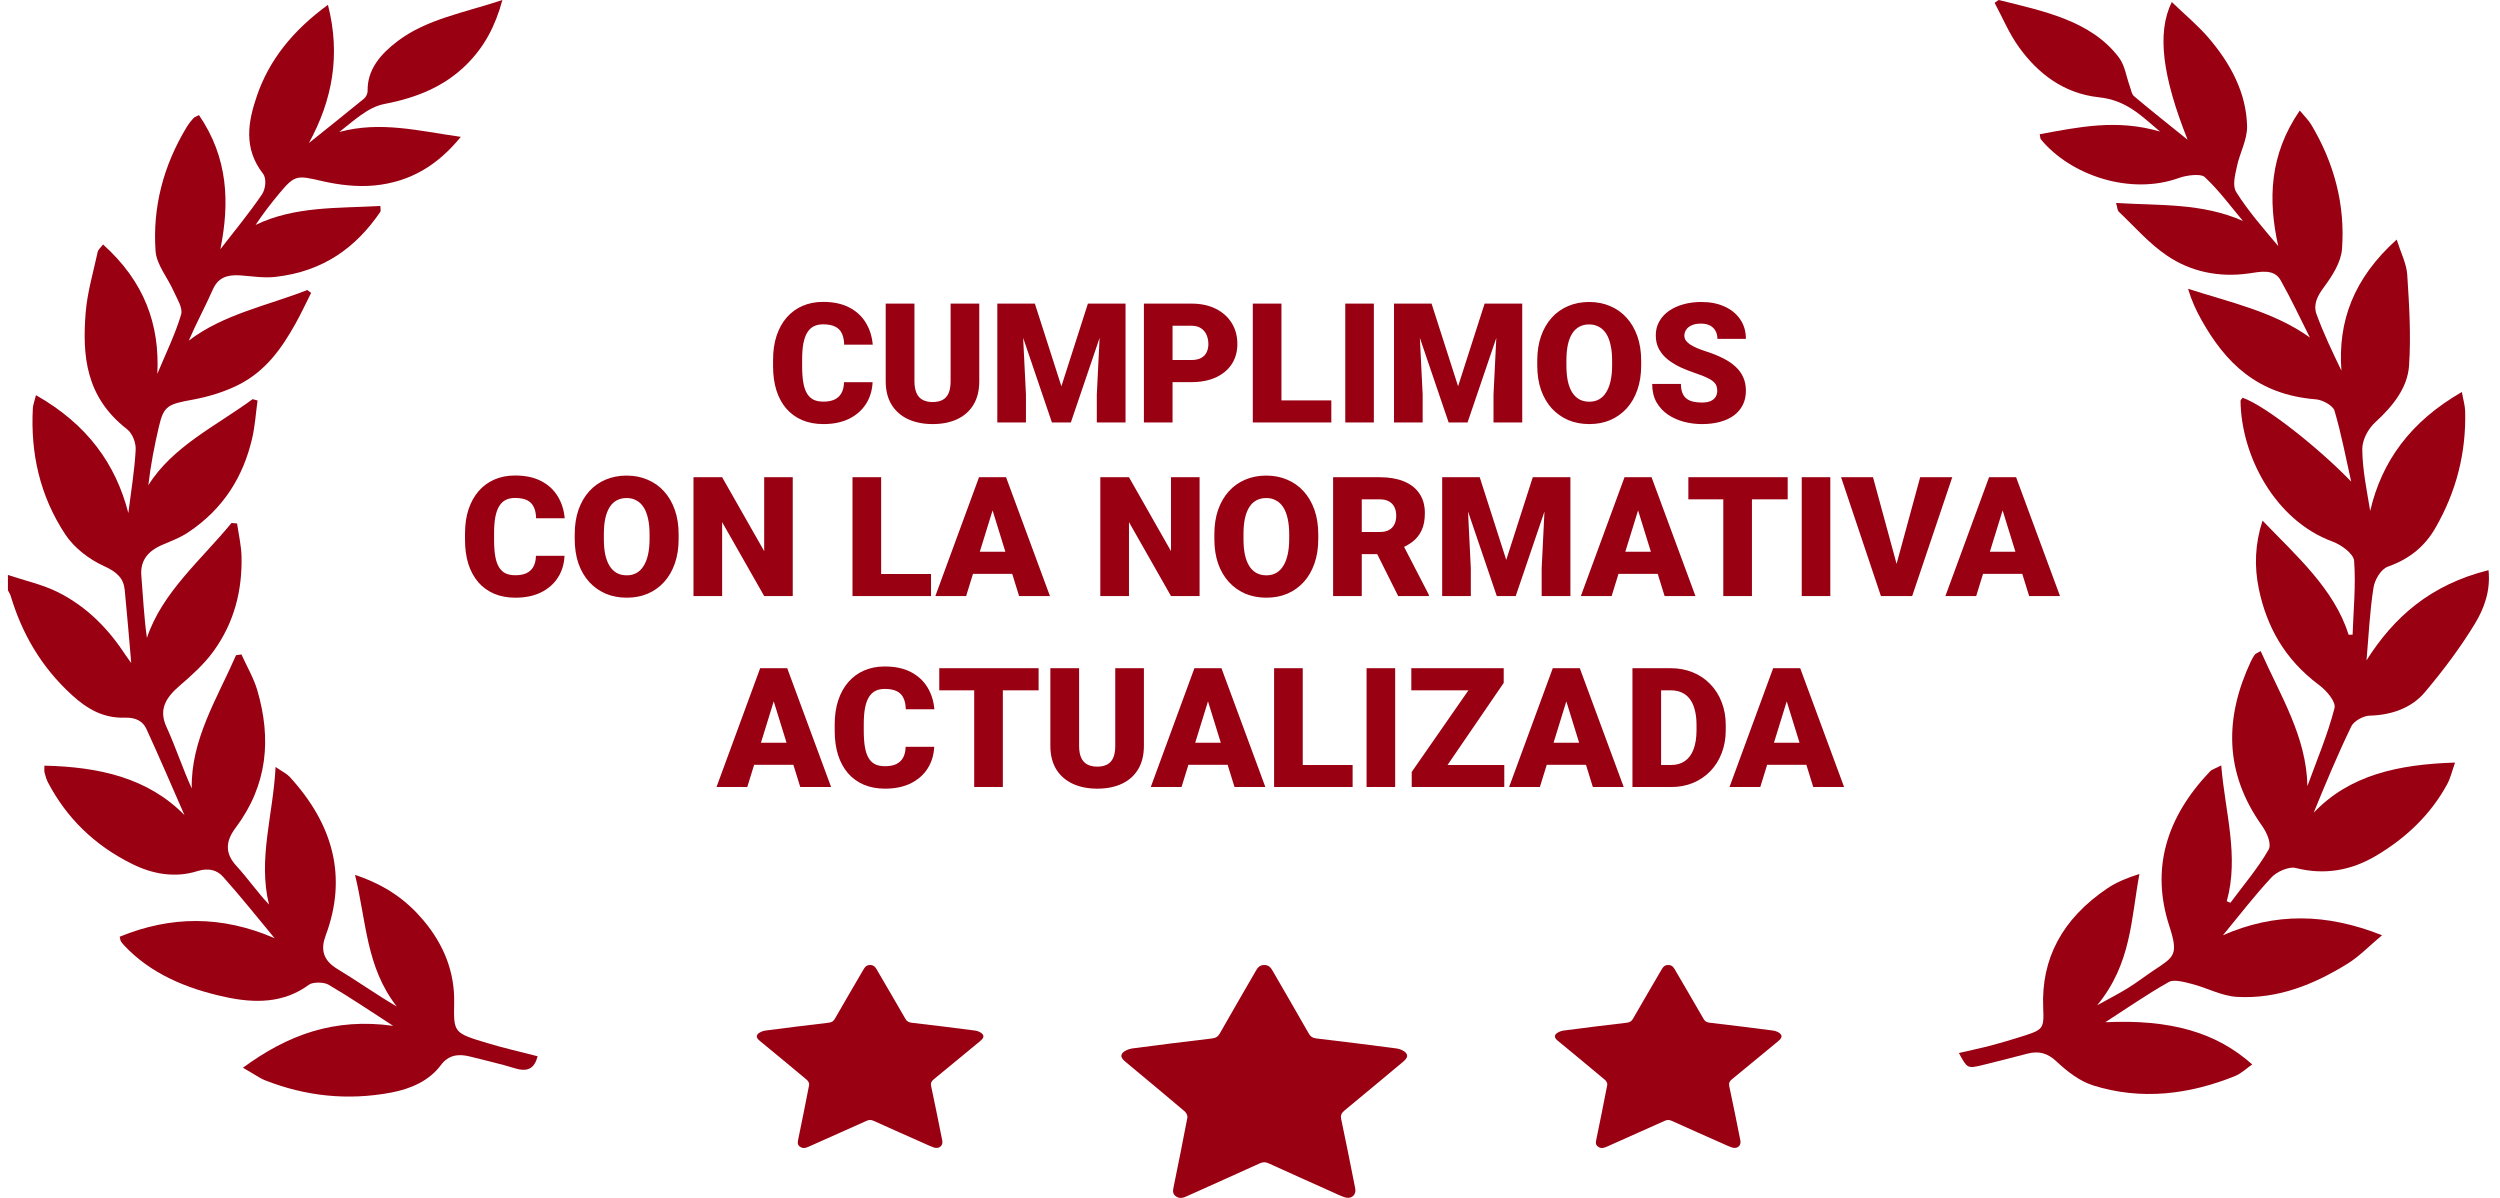 <svg xmlns="http://www.w3.org/2000/svg" width="144" height="69" viewBox="0 0 144 69" fill="none"><path d="M48.615 22.015H50.261C50.239 22.492 50.11 22.912 49.875 23.276C49.64 23.639 49.314 23.923 48.897 24.127C48.483 24.327 47.994 24.427 47.43 24.427C46.972 24.427 46.563 24.351 46.203 24.197C45.846 24.043 45.541 23.823 45.291 23.534C45.043 23.246 44.853 22.896 44.722 22.486C44.593 22.075 44.529 21.613 44.529 21.099V20.727C44.529 20.213 44.596 19.751 44.731 19.34C44.869 18.926 45.063 18.575 45.314 18.287C45.568 17.995 45.872 17.773 46.226 17.619C46.581 17.466 46.974 17.389 47.407 17.389C48.002 17.389 48.505 17.495 48.916 17.709C49.326 17.922 49.645 18.215 49.87 18.588C50.096 18.958 50.229 19.379 50.27 19.853H48.624C48.618 19.596 48.574 19.381 48.493 19.209C48.411 19.033 48.283 18.901 48.107 18.814C47.932 18.726 47.698 18.682 47.407 18.682C47.203 18.682 47.026 18.72 46.875 18.795C46.725 18.87 46.599 18.989 46.499 19.152C46.399 19.315 46.324 19.527 46.273 19.787C46.226 20.044 46.203 20.354 46.203 20.718V21.099C46.203 21.462 46.225 21.773 46.269 22.029C46.313 22.287 46.383 22.497 46.48 22.66C46.578 22.823 46.703 22.943 46.856 23.022C47.013 23.097 47.204 23.134 47.43 23.134C47.681 23.134 47.892 23.095 48.065 23.017C48.237 22.935 48.37 22.813 48.464 22.65C48.559 22.484 48.609 22.273 48.615 22.015ZM54.755 17.488H56.406V21.959C56.406 22.492 56.294 22.943 56.072 23.313C55.849 23.68 55.537 23.957 55.136 24.145C54.735 24.333 54.263 24.427 53.721 24.427C53.185 24.427 52.713 24.333 52.306 24.145C51.901 23.957 51.585 23.68 51.356 23.313C51.13 22.943 51.017 22.492 51.017 21.959V17.488H52.672V21.959C52.672 22.241 52.713 22.471 52.795 22.65C52.876 22.826 52.995 22.954 53.152 23.036C53.309 23.117 53.498 23.158 53.721 23.158C53.947 23.158 54.136 23.117 54.29 23.036C54.443 22.954 54.559 22.826 54.638 22.65C54.716 22.471 54.755 22.241 54.755 21.959V17.488ZM58.263 17.488H59.608L61.136 22.25L62.664 17.488H64.008L61.681 24.333H60.59L58.263 17.488ZM57.445 17.488H58.836L59.095 22.735V24.333H57.445V17.488ZM63.435 17.488H64.831V24.333H63.176V22.735L63.435 17.488ZM68.621 22.011H66.919V20.737H68.621C68.853 20.737 69.041 20.697 69.185 20.619C69.329 20.541 69.434 20.433 69.5 20.295C69.569 20.154 69.603 19.995 69.603 19.82C69.603 19.632 69.569 19.458 69.5 19.298C69.434 19.138 69.329 19.009 69.185 18.912C69.041 18.812 68.853 18.762 68.621 18.762H67.539V24.333H65.889V17.488H68.621C69.169 17.488 69.641 17.588 70.036 17.789C70.434 17.989 70.74 18.265 70.953 18.616C71.166 18.964 71.272 19.362 71.272 19.81C71.272 20.252 71.166 20.638 70.953 20.967C70.74 21.296 70.434 21.553 70.036 21.738C69.641 21.92 69.169 22.011 68.621 22.011ZM76.684 23.064V24.333H73.224V23.064H76.684ZM73.811 17.488V24.333H72.161V17.488H73.811ZM79.134 17.488V24.333H77.488V17.488H79.134ZM81.113 17.488H82.458L83.986 22.25L85.514 17.488H86.859L84.531 24.333H83.441L81.113 17.488ZM80.295 17.488H81.687L81.945 22.735V24.333H80.295V17.488ZM86.285 17.488H87.681V24.333H86.026V22.735L86.285 17.488ZM94.532 20.774V21.052C94.532 21.575 94.458 22.045 94.311 22.462C94.167 22.876 93.961 23.23 93.695 23.525C93.428 23.816 93.113 24.04 92.75 24.197C92.386 24.351 91.985 24.427 91.546 24.427C91.104 24.427 90.7 24.351 90.333 24.197C89.97 24.04 89.653 23.816 89.383 23.525C89.117 23.23 88.91 22.876 88.763 22.462C88.619 22.045 88.546 21.575 88.546 21.052V20.774C88.546 20.251 88.619 19.781 88.763 19.364C88.91 18.947 89.115 18.593 89.379 18.301C89.645 18.006 89.96 17.782 90.324 17.629C90.691 17.472 91.095 17.394 91.537 17.394C91.976 17.394 92.377 17.472 92.74 17.629C93.107 17.782 93.424 18.006 93.69 18.301C93.957 18.593 94.163 18.947 94.311 19.364C94.458 19.781 94.532 20.251 94.532 20.774ZM92.858 21.052V20.765C92.858 20.426 92.828 20.128 92.769 19.872C92.712 19.611 92.628 19.393 92.515 19.218C92.402 19.042 92.262 18.911 92.096 18.823C91.933 18.732 91.747 18.687 91.537 18.687C91.317 18.687 91.126 18.732 90.963 18.823C90.8 18.911 90.664 19.042 90.554 19.218C90.444 19.393 90.361 19.611 90.305 19.872C90.252 20.128 90.225 20.426 90.225 20.765V21.052C90.225 21.387 90.252 21.685 90.305 21.945C90.361 22.202 90.444 22.42 90.554 22.598C90.667 22.777 90.805 22.912 90.968 23.003C91.134 23.094 91.327 23.139 91.546 23.139C91.756 23.139 91.943 23.094 92.106 23.003C92.269 22.912 92.405 22.777 92.515 22.598C92.628 22.42 92.712 22.202 92.769 21.945C92.828 21.685 92.858 21.387 92.858 21.052ZM98.914 22.514C98.914 22.407 98.898 22.312 98.867 22.227C98.835 22.139 98.777 22.058 98.693 21.983C98.608 21.907 98.486 21.832 98.326 21.757C98.169 21.678 97.963 21.597 97.705 21.512C97.404 21.412 97.115 21.299 96.836 21.174C96.557 21.045 96.308 20.896 96.088 20.727C95.869 20.555 95.695 20.354 95.566 20.125C95.438 19.893 95.373 19.624 95.373 19.317C95.373 19.022 95.439 18.757 95.571 18.522C95.703 18.284 95.886 18.082 96.121 17.916C96.359 17.746 96.638 17.618 96.958 17.53C97.278 17.439 97.627 17.394 98.006 17.394C98.508 17.394 98.95 17.481 99.332 17.657C99.718 17.829 100.019 18.075 100.235 18.395C100.454 18.712 100.564 19.086 100.564 19.519H98.923C98.923 19.346 98.887 19.194 98.815 19.063C98.746 18.931 98.641 18.828 98.5 18.752C98.359 18.677 98.182 18.64 97.969 18.64C97.762 18.64 97.588 18.671 97.447 18.734C97.306 18.796 97.199 18.881 97.127 18.988C97.055 19.091 97.019 19.205 97.019 19.331C97.019 19.434 97.047 19.528 97.104 19.613C97.163 19.694 97.246 19.771 97.353 19.843C97.463 19.915 97.594 19.984 97.748 20.05C97.904 20.116 98.08 20.18 98.274 20.243C98.638 20.359 98.961 20.489 99.243 20.633C99.528 20.774 99.768 20.936 99.962 21.117C100.16 21.296 100.309 21.5 100.409 21.729C100.512 21.957 100.564 22.216 100.564 22.504C100.564 22.812 100.505 23.084 100.385 23.323C100.266 23.561 100.095 23.763 99.873 23.929C99.65 24.092 99.384 24.216 99.074 24.3C98.763 24.385 98.417 24.427 98.035 24.427C97.683 24.427 97.337 24.384 96.996 24.296C96.657 24.205 96.35 24.067 96.074 23.882C95.798 23.694 95.577 23.454 95.411 23.163C95.248 22.868 95.166 22.518 95.166 22.114H96.822C96.822 22.315 96.848 22.484 96.901 22.622C96.955 22.76 97.033 22.871 97.136 22.956C97.24 23.037 97.367 23.097 97.517 23.134C97.668 23.169 97.84 23.186 98.035 23.186C98.245 23.186 98.414 23.156 98.542 23.097C98.671 23.034 98.765 22.953 98.825 22.852C98.884 22.749 98.914 22.636 98.914 22.514ZM30.871 32.015H32.516C32.494 32.492 32.366 32.912 32.131 33.276C31.896 33.639 31.57 33.923 31.153 34.127C30.739 34.327 30.25 34.427 29.686 34.427C29.228 34.427 28.819 34.351 28.459 34.197C28.101 34.043 27.797 33.822 27.547 33.534C27.299 33.246 27.109 32.896 26.978 32.486C26.849 32.075 26.785 31.613 26.785 31.099V30.727C26.785 30.213 26.852 29.751 26.987 29.34C27.125 28.926 27.319 28.575 27.57 28.287C27.824 27.995 28.128 27.773 28.482 27.619C28.836 27.466 29.23 27.389 29.662 27.389C30.258 27.389 30.761 27.495 31.172 27.709C31.582 27.922 31.9 28.215 32.126 28.588C32.352 28.958 32.485 29.379 32.526 29.853H30.88C30.874 29.596 30.83 29.381 30.748 29.209C30.667 29.033 30.538 28.901 30.363 28.814C30.187 28.726 29.954 28.682 29.662 28.682C29.459 28.682 29.282 28.72 29.131 28.795C28.98 28.87 28.855 28.989 28.755 29.152C28.655 29.315 28.579 29.527 28.529 29.787C28.482 30.044 28.459 30.354 28.459 30.718V31.099C28.459 31.462 28.481 31.773 28.524 32.029C28.568 32.287 28.639 32.497 28.736 32.66C28.833 32.823 28.959 32.943 29.112 33.022C29.269 33.097 29.46 33.134 29.686 33.134C29.937 33.134 30.148 33.095 30.32 33.017C30.493 32.935 30.626 32.813 30.72 32.65C30.814 32.484 30.864 32.273 30.871 32.015ZM39.089 30.774V31.052C39.089 31.575 39.016 32.045 38.868 32.462C38.724 32.876 38.519 33.23 38.252 33.525C37.986 33.816 37.671 34.04 37.307 34.197C36.944 34.351 36.542 34.427 36.104 34.427C35.662 34.427 35.257 34.351 34.891 34.197C34.527 34.04 34.21 33.816 33.941 33.525C33.674 33.23 33.468 32.876 33.32 32.462C33.176 32.045 33.104 31.575 33.104 31.052V30.774C33.104 30.251 33.176 29.781 33.32 29.364C33.468 28.947 33.673 28.593 33.936 28.301C34.203 28.006 34.518 27.782 34.881 27.629C35.248 27.472 35.652 27.394 36.094 27.394C36.533 27.394 36.934 27.472 37.298 27.629C37.665 27.782 37.981 28.006 38.248 28.301C38.514 28.593 38.721 28.947 38.868 29.364C39.016 29.781 39.089 30.251 39.089 30.774ZM37.415 31.052V30.765C37.415 30.426 37.386 30.128 37.326 29.872C37.27 29.611 37.185 29.393 37.072 29.218C36.959 29.042 36.82 28.911 36.654 28.823C36.491 28.732 36.304 28.687 36.094 28.687C35.875 28.687 35.684 28.732 35.521 28.823C35.358 28.911 35.221 29.042 35.112 29.218C35.002 29.393 34.919 29.611 34.862 29.872C34.809 30.128 34.782 30.426 34.782 30.765V31.052C34.782 31.387 34.809 31.685 34.862 31.945C34.919 32.202 35.002 32.42 35.112 32.598C35.224 32.777 35.362 32.912 35.525 33.003C35.691 33.094 35.884 33.139 36.104 33.139C36.314 33.139 36.5 33.094 36.663 33.003C36.826 32.912 36.962 32.777 37.072 32.598C37.185 32.42 37.27 32.202 37.326 31.945C37.386 31.685 37.415 31.387 37.415 31.052ZM45.662 27.488V34.333H44.017L41.595 30.074V34.333H39.945V27.488H41.595L44.017 31.747V27.488H45.662ZM53.627 33.064V34.333H50.166V33.064H53.627ZM50.754 27.488V34.333H49.104V27.488H50.754ZM57.318 28.926L55.649 34.333H53.876L56.392 27.488H57.515L57.318 28.926ZM58.7 34.333L57.026 28.926L56.81 27.488H57.948L60.477 34.333H58.7ZM58.634 31.78V33.054H55.122V31.78H58.634ZM69.096 27.488V34.333H67.45L65.029 30.074V34.333H63.378V27.488H65.029L67.45 31.747V27.488H69.096ZM75.932 30.774V31.052C75.932 31.575 75.858 32.045 75.711 32.462C75.567 32.876 75.361 33.23 75.095 33.525C74.829 33.816 74.513 34.04 74.15 34.197C73.786 34.351 73.385 34.427 72.946 34.427C72.504 34.427 72.1 34.351 71.733 34.197C71.37 34.04 71.053 33.816 70.784 33.525C70.517 33.23 70.31 32.876 70.163 32.462C70.019 32.045 69.947 31.575 69.947 31.052V30.774C69.947 30.251 70.019 29.781 70.163 29.364C70.31 28.947 70.516 28.593 70.779 28.301C71.045 28.006 71.36 27.782 71.724 27.629C72.091 27.472 72.495 27.394 72.937 27.394C73.376 27.394 73.777 27.472 74.141 27.629C74.507 27.782 74.824 28.006 75.09 28.301C75.357 28.593 75.564 28.947 75.711 29.364C75.858 29.781 75.932 30.251 75.932 30.774ZM74.258 31.052V30.765C74.258 30.426 74.228 30.128 74.169 29.872C74.112 29.611 74.028 29.393 73.915 29.218C73.802 29.042 73.662 28.911 73.496 28.823C73.333 28.732 73.147 28.687 72.937 28.687C72.717 28.687 72.526 28.732 72.363 28.823C72.2 28.911 72.064 29.042 71.954 29.218C71.844 29.393 71.761 29.611 71.705 29.872C71.652 30.128 71.625 30.426 71.625 30.765V31.052C71.625 31.387 71.652 31.685 71.705 31.945C71.761 32.202 71.844 32.42 71.954 32.598C72.067 32.777 72.205 32.912 72.368 33.003C72.534 33.094 72.727 33.139 72.946 33.139C73.156 33.139 73.343 33.094 73.506 33.003C73.669 32.912 73.805 32.777 73.915 32.598C74.028 32.42 74.112 32.202 74.169 31.945C74.228 31.685 74.258 31.387 74.258 31.052ZM76.787 27.488H79.482C80.008 27.488 80.466 27.566 80.855 27.723C81.243 27.88 81.543 28.111 81.752 28.419C81.966 28.726 82.072 29.105 82.072 29.556C82.072 29.948 82.011 30.276 81.889 30.539C81.767 30.802 81.596 31.02 81.376 31.193C81.16 31.362 80.908 31.501 80.619 31.611L80.079 31.917H77.817L77.808 30.642H79.482C79.692 30.642 79.866 30.605 80.004 30.53C80.141 30.454 80.245 30.348 80.314 30.21C80.386 30.069 80.422 29.901 80.422 29.707C80.422 29.509 80.386 29.34 80.314 29.199C80.242 29.058 80.135 28.95 79.994 28.875C79.856 28.799 79.685 28.762 79.482 28.762H78.438V34.333H76.787V27.488ZM80.535 34.333L79.021 31.305L80.77 31.296L82.303 34.263V34.333H80.535ZM83.887 27.488H85.232L86.76 32.251L88.288 27.488H89.633L87.305 34.333H86.215L83.887 27.488ZM83.069 27.488H84.461L84.719 32.735V34.333H83.069V27.488ZM89.059 27.488H90.455V34.333H88.8V32.735L89.059 27.488ZM94.499 28.926L92.83 34.333H91.057L93.573 27.488H94.696L94.499 28.926ZM95.881 34.333L94.207 28.926L93.991 27.488H95.129L97.658 34.333H95.881ZM95.815 31.78V33.054H92.303V31.78H95.815ZM100.912 27.488V34.333H99.262V27.488H100.912ZM102.971 27.488V28.762H97.249V27.488H102.971ZM105.426 27.488V34.333H103.78V27.488H105.426ZM109.178 32.721L110.602 27.488H112.45L110.141 34.333H108.947L109.178 32.721ZM107.885 27.488L109.309 32.721L109.549 34.333H108.341L106.046 27.488H107.885ZM115.497 28.926L113.828 34.333H112.055L114.57 27.488H115.694L115.497 28.926ZM116.879 34.333L115.205 28.926L114.989 27.488H116.127L118.656 34.333H116.879ZM116.813 31.78V33.054H113.301V31.78H116.813ZM44.712 39.926L43.043 45.333H41.271L43.786 38.488H44.91L44.712 39.926ZM46.095 45.333L44.421 39.926L44.205 38.488H45.343L47.872 45.333H46.095ZM46.029 42.78V44.054H42.517V42.78H46.029ZM52.165 43.015H53.81C53.788 43.492 53.66 43.912 53.425 44.276C53.19 44.639 52.864 44.923 52.447 45.127C52.033 45.327 51.544 45.427 50.98 45.427C50.522 45.427 50.113 45.351 49.753 45.197C49.395 45.043 49.091 44.822 48.841 44.534C48.593 44.246 48.403 43.896 48.272 43.486C48.143 43.075 48.079 42.613 48.079 42.099V41.727C48.079 41.213 48.146 40.751 48.281 40.34C48.419 39.926 48.613 39.575 48.864 39.287C49.118 38.995 49.422 38.773 49.776 38.619C50.13 38.466 50.524 38.389 50.956 38.389C51.552 38.389 52.055 38.495 52.466 38.709C52.876 38.922 53.194 39.215 53.42 39.588C53.646 39.958 53.779 40.379 53.82 40.853H52.174C52.168 40.596 52.124 40.381 52.042 40.209C51.961 40.033 51.832 39.901 51.657 39.814C51.481 39.726 51.248 39.682 50.956 39.682C50.753 39.682 50.575 39.719 50.425 39.795C50.275 39.87 50.149 39.989 50.049 40.152C49.949 40.315 49.873 40.527 49.823 40.787C49.776 41.044 49.753 41.354 49.753 41.718V42.099C49.753 42.462 49.775 42.773 49.819 43.029C49.862 43.287 49.933 43.497 50.03 43.66C50.127 43.823 50.253 43.943 50.406 44.022C50.563 44.097 50.754 44.134 50.98 44.134C51.231 44.134 51.442 44.095 51.615 44.017C51.787 43.935 51.92 43.813 52.014 43.65C52.108 43.484 52.158 43.273 52.165 43.015ZM57.764 38.488V45.333H56.114V38.488H57.764ZM59.824 38.488V39.762H54.102V38.488H59.824ZM64.239 38.488H65.889V42.959C65.889 43.492 65.778 43.943 65.555 44.313C65.333 44.68 65.021 44.957 64.62 45.145C64.218 45.333 63.747 45.427 63.204 45.427C62.668 45.427 62.197 45.333 61.789 45.145C61.385 44.957 61.068 44.68 60.839 44.313C60.614 43.943 60.501 43.492 60.501 42.959V38.488H62.156V42.959C62.156 43.241 62.197 43.471 62.278 43.65C62.36 43.826 62.479 43.954 62.635 44.036C62.792 44.117 62.982 44.158 63.204 44.158C63.43 44.158 63.62 44.117 63.773 44.036C63.927 43.954 64.043 43.826 64.121 43.65C64.2 43.471 64.239 43.241 64.239 42.959V38.488ZM69.726 39.926L68.056 45.333H66.284L68.799 38.488H69.923L69.726 39.926ZM71.108 45.333L69.434 39.926L69.218 38.488H70.356L72.885 45.333H71.108ZM71.042 42.78V44.054H67.53V42.78H71.042ZM77.911 44.064V45.333H74.451V44.064H77.911ZM75.038 38.488V45.333H73.388V38.488H75.038ZM80.361 38.488V45.333H78.715V38.488H80.361ZM86.647 44.064V45.333H81.691V44.064H86.647ZM86.614 39.334L82.51 45.333H81.315V44.464L85.467 38.488H86.614V39.334ZM86.083 38.488V39.762H81.292V38.488H86.083ZM90.366 39.926L88.697 45.333H86.924L89.44 38.488H90.564L90.366 39.926ZM91.748 45.333L90.075 39.926L89.858 38.488H90.996L93.526 45.333H91.748ZM91.683 42.78V44.054H88.17V42.78H91.683ZM96.253 45.333H94.734L94.743 44.064H96.253C96.566 44.064 96.831 43.989 97.047 43.838C97.267 43.688 97.433 43.464 97.546 43.166C97.662 42.865 97.72 42.495 97.72 42.056V41.76C97.72 41.431 97.687 41.143 97.621 40.895C97.558 40.644 97.464 40.436 97.339 40.27C97.213 40.1 97.057 39.973 96.868 39.889C96.684 39.804 96.471 39.762 96.229 39.762H94.706V38.488H96.229C96.693 38.488 97.118 38.568 97.503 38.727C97.892 38.884 98.227 39.11 98.509 39.404C98.795 39.696 99.014 40.042 99.168 40.444C99.324 40.842 99.403 41.284 99.403 41.77V42.056C99.403 42.539 99.324 42.981 99.168 43.382C99.014 43.783 98.796 44.13 98.514 44.421C98.232 44.713 97.898 44.938 97.513 45.098C97.13 45.255 96.71 45.333 96.253 45.333ZM95.679 38.488V45.333H94.029V38.488H95.679ZM103.061 39.926L101.392 45.333H99.619L102.134 38.488H103.258L103.061 39.926ZM104.443 45.333L102.769 39.926L102.553 38.488H103.691L106.22 45.333H104.443ZM104.377 42.78V44.054H100.865V42.78H104.377Z" fill="#990012"></path><path d="M0.459 33.118C1.419 33.441 2.45 33.667 3.328 34.106C5.053 34.969 6.275 36.269 7.241 37.743C7.336 37.89 7.446 38.032 7.559 38.189C7.435 36.768 7.322 35.373 7.184 33.98C7.12 33.329 6.762 32.954 5.996 32.609C5.121 32.215 4.268 31.542 3.781 30.812C2.286 28.567 1.754 26.093 1.892 23.521C1.903 23.31 1.991 23.098 2.072 22.761C5.048 24.453 6.669 26.741 7.393 29.555C7.542 28.343 7.747 27.134 7.815 25.919C7.837 25.517 7.643 24.973 7.308 24.714C4.924 22.863 4.738 20.467 4.935 18.003C5.031 16.829 5.377 15.669 5.628 14.507C5.656 14.376 5.799 14.264 5.935 14.081C8.313 16.213 9.208 18.694 9.062 21.534C9.532 20.401 10.081 19.286 10.43 18.126C10.548 17.729 10.196 17.214 10.002 16.772C9.662 15.997 9.017 15.248 8.961 14.466C8.783 11.961 9.397 9.552 10.765 7.301C10.872 7.125 11.007 6.963 11.145 6.804C11.19 6.752 11.283 6.726 11.46 6.628C13.138 9.081 13.239 11.664 12.693 14.355C13.501 13.306 14.357 12.28 15.089 11.196C15.303 10.88 15.365 10.281 15.148 10.003C14.008 8.532 14.284 7.011 14.807 5.495C15.503 3.486 16.817 1.794 18.889 0.278C19.635 3.182 19.14 5.775 17.794 8.237C18.824 7.41 19.902 6.559 20.958 5.69C21.088 5.585 21.178 5.388 21.175 5.236C21.152 4.012 21.91 3.118 22.917 2.358C24.581 1.103 26.726 0.734 28.939 0C28.525 1.519 27.894 2.709 26.855 3.734C25.611 4.962 24.043 5.625 22.152 5.987C21.175 6.172 20.364 6.973 19.542 7.603C21.912 6.959 24.114 7.541 26.543 7.883C25.217 9.511 23.641 10.481 21.566 10.683C20.587 10.778 19.525 10.654 18.565 10.433C17.121 10.098 16.989 10.06 16.105 11.12C15.618 11.702 15.156 12.301 14.723 12.955C16.972 11.871 19.435 12.002 21.907 11.864C21.907 12.025 21.949 12.14 21.901 12.209C20.536 14.214 18.653 15.645 15.835 15.952C15.182 16.023 14.498 15.909 13.828 15.861C13.07 15.809 12.558 16.006 12.268 16.657C11.832 17.648 11.306 18.609 10.872 19.623C12.857 18.102 15.393 17.606 17.701 16.707C17.774 16.762 17.848 16.814 17.921 16.869C17.619 17.463 17.344 18.067 17.017 18.649C16.243 20.025 15.342 21.349 13.755 22.157C12.95 22.566 12.015 22.853 11.094 23.022C9.676 23.279 9.434 23.374 9.155 24.562C8.896 25.672 8.676 26.789 8.544 27.951C9.932 25.722 12.443 24.536 14.554 22.991C14.647 23.017 14.743 23.043 14.835 23.07C14.734 23.806 14.689 24.555 14.517 25.28C14.011 27.426 12.899 29.299 10.819 30.677C10.388 30.962 9.87 31.162 9.374 31.371C8.491 31.744 8.071 32.315 8.141 33.16C8.237 34.344 8.293 35.528 8.462 36.744C9.338 34.116 11.587 32.257 13.335 30.123C13.442 30.133 13.549 30.142 13.656 30.152C13.746 30.784 13.895 31.416 13.912 32.048C13.957 33.988 13.504 35.849 12.296 37.514C11.77 38.242 11.058 38.888 10.346 39.499C9.541 40.191 9.13 40.873 9.588 41.868C10.12 43.031 10.509 44.24 11.044 45.414C10.99 42.612 12.508 40.228 13.597 37.74C13.701 37.726 13.802 37.709 13.907 37.695C14.216 38.382 14.613 39.052 14.821 39.76C15.632 42.531 15.43 45.205 13.569 47.684C13.017 48.421 12.921 49.117 13.611 49.87C14.267 50.583 14.805 51.372 15.494 52.102C14.852 49.481 15.731 46.959 15.874 44.176C16.285 44.459 16.527 44.573 16.682 44.742C19.199 47.487 20.015 50.514 18.762 53.873C18.473 54.652 18.565 55.291 19.438 55.816C20.592 56.511 21.676 57.29 22.853 57.974C21.076 55.693 21.107 53.069 20.449 50.393C22.25 50.994 23.43 51.879 24.375 52.995C25.583 54.426 26.2 56.014 26.16 57.787C26.124 59.486 26.146 59.5 28.043 60.075C28.995 60.363 29.977 60.584 30.968 60.841C30.782 61.532 30.419 61.77 29.64 61.528C28.818 61.271 27.965 61.09 27.126 60.869C26.411 60.679 25.831 60.76 25.395 61.349C24.733 62.24 23.694 62.713 22.529 62.932C20.015 63.407 17.583 63.139 15.252 62.219C15.044 62.136 14.858 62.01 14.664 61.898C14.47 61.789 14.281 61.672 13.994 61.501C16.555 59.617 19.247 58.611 22.647 59.089C21.338 58.243 20.159 57.442 18.917 56.715C18.655 56.563 18.019 56.556 17.8 56.717C16.347 57.794 14.681 57.796 12.989 57.43C10.709 56.941 8.659 56.066 7.156 54.459C7.083 54.383 7.018 54.3 6.962 54.215C6.934 54.174 6.937 54.122 6.894 53.956C9.839 52.744 12.775 52.725 15.818 54.041C14.79 52.805 13.856 51.624 12.842 50.495C12.516 50.129 12.026 49.968 11.367 50.177C10.081 50.583 8.795 50.346 7.649 49.782C5.402 48.68 3.809 47.066 2.762 45.065C2.669 44.887 2.618 44.689 2.565 44.497C2.54 44.404 2.559 44.304 2.559 44.102C5.704 44.171 8.513 44.801 10.624 46.947C9.898 45.291 9.189 43.629 8.431 41.982C8.232 41.55 7.835 41.317 7.193 41.338C5.926 41.381 4.983 40.799 4.158 40.048C2.359 38.413 1.262 36.474 0.617 34.33C0.583 34.216 0.51 34.111 0.457 34.002C0.457 33.705 0.457 33.408 0.457 33.111L0.459 33.118Z" fill="#990012"></path><path d="M136.301 38.052C137.875 35.559 139.98 33.679 143.339 32.842C143.462 34.019 143.096 35.031 142.556 35.922C141.723 37.296 140.732 38.613 139.671 39.872C138.933 40.749 137.821 41.184 136.484 41.222C136.118 41.231 135.578 41.543 135.44 41.828C134.649 43.461 133.956 45.129 133.267 46.814C135.324 44.647 138.131 44.024 141.41 43.924C141.239 44.411 141.151 44.815 140.954 45.177C140.028 46.881 138.618 48.264 136.808 49.322C135.437 50.122 133.914 50.427 132.214 49.992C131.845 49.899 131.141 50.213 130.857 50.517C129.88 51.56 129.022 52.684 128.042 53.87C131.048 52.554 133.99 52.596 137.205 53.87C136.453 54.498 135.893 55.097 135.186 55.529C133.309 56.682 131.248 57.552 128.858 57.421C127.98 57.373 127.141 56.905 126.266 56.679C125.835 56.568 125.224 56.397 124.934 56.558C123.679 57.262 122.513 58.077 121.266 58.88C125.007 58.704 127.653 59.458 129.728 61.311C129.393 61.542 129.098 61.837 128.726 61.986C126.088 63.044 123.344 63.393 120.56 62.519C119.763 62.267 119.048 61.694 118.46 61.145C117.95 60.67 117.466 60.515 116.782 60.689C115.915 60.91 115.051 61.143 114.178 61.352C113.317 61.556 113.314 61.544 112.833 60.653C113.457 60.508 114.065 60.382 114.662 60.225C115.22 60.08 115.771 59.914 116.32 59.743C117.694 59.31 117.742 59.306 117.688 58.046C117.567 55.225 118.778 52.929 121.382 51.17C121.908 50.814 122.533 50.562 123.231 50.339C122.75 52.891 122.781 55.505 120.796 57.903C121.534 57.495 122.08 57.217 122.592 56.898C123.11 56.575 123.583 56.204 124.09 55.869C125.238 55.108 125.494 54.999 124.951 53.333C123.881 50.044 124.779 47.078 127.29 44.44C127.403 44.321 127.608 44.264 127.943 44.088C128.163 46.781 128.985 49.31 128.261 51.91C128.332 51.941 128.402 51.969 128.473 52C129.221 50.987 130.057 50.011 130.668 48.944C130.86 48.608 130.575 47.962 130.294 47.568C128.107 44.497 128.132 41.339 129.649 38.099C129.714 37.961 129.79 37.828 129.88 37.702C129.92 37.648 130.015 37.619 130.215 37.503C131.338 40.046 132.858 42.432 132.906 45.281C133.447 43.791 134.074 42.315 134.466 40.797C134.564 40.412 134.012 39.782 133.565 39.447C131.575 37.961 130.556 36.067 130.108 33.919C129.838 32.621 129.889 31.321 130.322 29.988C132.281 32.025 134.449 33.926 135.282 36.562C135.358 36.562 135.434 36.559 135.51 36.557C135.558 35.138 135.704 33.712 135.597 32.3C135.566 31.901 134.874 31.385 134.345 31.191C131.015 29.964 129.092 26.228 129.055 23.096C129.055 23.034 129.134 22.972 129.176 22.91C130.519 23.379 133.61 25.853 135.428 27.74C135.122 26.373 134.863 24.997 134.466 23.652C134.381 23.372 133.796 23.034 133.407 23.003C129.981 22.735 128.166 20.845 126.82 18.457C126.499 17.889 126.229 17.299 126.032 16.634C128.461 17.416 130.981 17.955 133.05 19.443C132.492 18.338 131.972 17.216 131.358 16.132C130.981 15.467 130.176 15.655 129.548 15.747C127.783 16.002 126.173 15.636 124.836 14.735C123.78 14.024 122.961 13.064 122.052 12.204C121.953 12.111 121.962 11.94 121.886 11.691C124.382 11.847 126.834 11.681 129.193 12.727C128.473 11.871 127.817 10.966 126.986 10.193C126.77 9.991 125.953 10.089 125.514 10.248C122.713 11.265 119.27 10.11 117.55 8.021C117.519 7.985 117.528 7.926 117.489 7.731C119.715 7.325 121.919 6.84 124.419 7.579C123.299 6.633 122.477 5.775 120.9 5.604C118.831 5.381 117.373 4.202 116.315 2.75C115.718 1.93 115.341 0.998 114.89 0.164C115.087 0.029 115.115 -0.002 115.13 0C117.739 0.649 120.436 1.193 122.04 3.299C122.401 3.772 122.468 4.404 122.674 4.962C122.75 5.164 122.772 5.419 122.933 5.552C123.966 6.422 125.033 7.263 126.007 8.05C124.56 4.421 124.219 1.894 125.095 0.117C125.841 0.834 126.575 1.445 127.175 2.137C128.495 3.66 129.39 5.364 129.432 7.27C129.449 8.045 129.002 8.822 128.841 9.609C128.743 10.091 128.571 10.69 128.81 11.068C129.489 12.149 130.359 13.145 131.226 14.174C130.632 11.5 130.716 8.915 132.467 6.367C132.749 6.712 132.977 6.928 133.126 7.177C134.474 9.433 135.088 11.843 134.899 14.348C134.843 15.108 134.336 15.895 133.841 16.565C133.464 17.071 133.238 17.563 133.427 18.084C133.827 19.186 134.342 20.261 134.865 21.347C134.657 18.523 135.555 16.042 138.049 13.799C138.291 14.569 138.615 15.189 138.657 15.821C138.77 17.566 138.88 19.322 138.761 21.061C138.677 22.316 137.858 23.369 136.825 24.313C136.394 24.707 136.062 25.346 136.067 25.874C136.076 27.048 136.324 28.222 136.523 29.427C137.185 26.599 138.806 24.305 141.804 22.578C141.883 23.034 141.985 23.357 141.993 23.683C142.055 26.047 141.498 28.305 140.267 30.43C139.685 31.435 138.832 32.181 137.551 32.635C137.131 32.783 136.78 33.41 136.712 33.855C136.498 35.224 136.436 36.607 136.31 38.056L136.301 38.052Z" fill="#990012"></path><path d="M78.072 68.563C78.069 68.897 77.785 69.075 77.441 68.959C77.197 68.876 76.969 68.761 76.735 68.657C75.516 68.11 74.295 67.566 73.081 67.011C72.889 66.923 72.749 66.924 72.558 67.011C71.185 67.637 69.805 68.253 68.428 68.872C68.212 68.97 67.998 69.074 67.759 68.926C67.508 68.772 67.561 68.557 67.606 68.34C67.874 67.018 68.144 65.696 68.394 64.373C68.414 64.26 68.332 64.096 68.234 64.011C67.127 63.072 66.01 62.144 64.893 61.215C64.705 61.059 64.485 60.879 64.647 60.666C64.756 60.525 65.016 60.417 65.225 60.389C66.751 60.183 68.281 60 69.809 59.816C70.033 59.789 70.158 59.707 70.26 59.528C70.932 58.339 71.624 57.158 72.305 55.975C72.419 55.777 72.525 55.576 72.837 55.584C73.129 55.592 73.226 55.785 73.335 55.973C74.017 57.157 74.708 58.338 75.382 59.526C75.483 59.705 75.606 59.788 75.831 59.816C77.372 60 78.913 60.186 80.45 60.392C80.648 60.418 80.891 60.528 80.995 60.664C81.146 60.863 80.958 61.042 80.776 61.193C79.666 62.114 78.565 63.042 77.45 63.959C77.268 64.109 77.205 64.24 77.253 64.464C77.535 65.784 77.792 67.106 78.056 68.429C78.066 68.479 78.069 68.531 78.073 68.563H78.072Z" fill="#990012"></path><path d="M54.283 65.782C54.28 66.044 54.055 66.184 53.782 66.093C53.589 66.028 53.408 65.937 53.223 65.855C52.256 65.426 51.287 64.999 50.325 64.562C50.172 64.493 50.061 64.494 49.909 64.562C48.821 65.054 47.726 65.538 46.634 66.025C46.462 66.101 46.293 66.183 46.104 66.067C45.905 65.946 45.947 65.777 45.982 65.606C46.195 64.568 46.409 63.529 46.607 62.489C46.623 62.401 46.558 62.272 46.48 62.205C45.602 61.468 44.717 60.738 43.83 60.008C43.681 59.886 43.507 59.744 43.636 59.577C43.721 59.466 43.928 59.381 44.094 59.359C45.304 59.197 46.517 59.053 47.73 58.909C47.907 58.888 48.006 58.824 48.087 58.683C48.62 57.749 49.169 56.821 49.709 55.891C49.8 55.735 49.884 55.577 50.131 55.584C50.362 55.59 50.44 55.742 50.526 55.889C51.067 56.82 51.615 57.748 52.149 58.681C52.229 58.822 52.327 58.887 52.505 58.909C53.728 59.053 54.95 59.2 56.169 59.361C56.326 59.382 56.519 59.468 56.601 59.576C56.721 59.732 56.572 59.872 56.428 59.991C55.547 60.715 54.673 61.444 53.79 62.164C53.645 62.282 53.595 62.385 53.634 62.561C53.857 63.598 54.061 64.637 54.27 65.676C54.278 65.716 54.28 65.756 54.284 65.782H54.283Z" fill="#990012"></path><path d="M100.254 65.782C100.252 66.044 100.027 66.184 99.754 66.093C99.561 66.028 99.38 65.937 99.194 65.855C98.227 65.426 97.259 64.999 96.296 64.562C96.144 64.493 96.032 64.494 95.881 64.562C94.793 65.054 93.698 65.538 92.606 66.025C92.434 66.101 92.264 66.183 92.075 66.067C91.876 65.946 91.918 65.777 91.954 65.606C92.167 64.568 92.38 63.529 92.578 62.489C92.595 62.401 92.53 62.272 92.451 62.205C91.574 61.468 90.688 60.738 89.802 60.008C89.653 59.886 89.479 59.744 89.607 59.577C89.693 59.466 89.9 59.381 90.066 59.359C91.275 59.197 92.489 59.053 93.701 58.909C93.879 58.888 93.978 58.824 94.058 58.683C94.592 57.749 95.14 56.821 95.681 55.891C95.771 55.735 95.855 55.577 96.103 55.584C96.334 55.59 96.411 55.742 96.497 55.889C97.039 56.82 97.587 57.748 98.121 58.681C98.201 58.822 98.299 58.887 98.477 58.909C99.699 59.053 100.922 59.2 102.141 59.361C102.298 59.382 102.49 59.468 102.573 59.576C102.692 59.732 102.543 59.872 102.399 59.991C101.519 60.715 100.645 61.444 99.761 62.164C99.617 62.282 99.567 62.385 99.605 62.561C99.829 63.598 100.033 64.637 100.242 65.676C100.25 65.716 100.252 65.756 100.255 65.782H100.254Z" fill="#990012"></path></svg>